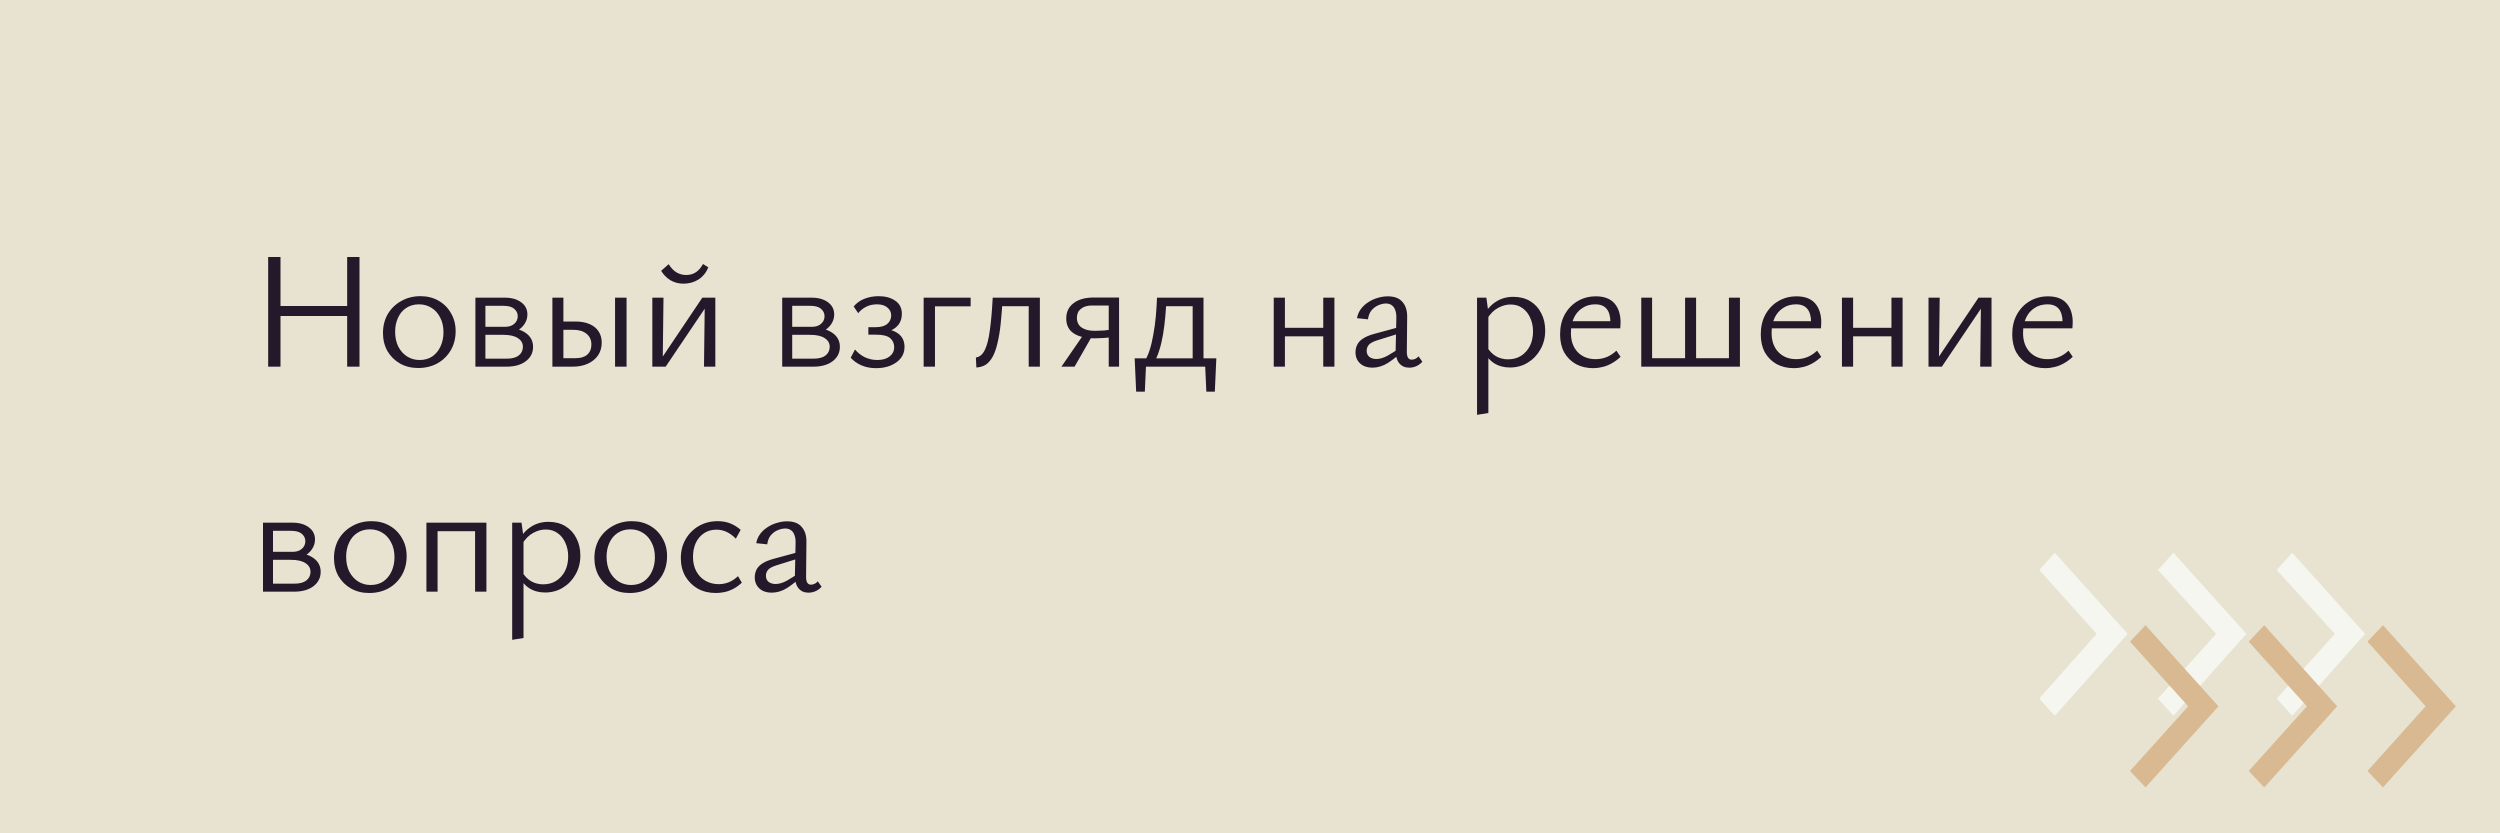 <?xml version="1.0" encoding="UTF-8"?> <svg xmlns="http://www.w3.org/2000/svg" width="300" height="100" viewBox="0 0 300 100" fill="none"> <rect width="300" height="100" fill="#E7E3D0"></rect> <path d="M41.66 44V30.84H43.14V44H41.66ZM32.18 44V30.84H33.66V44H32.18ZM32.68 37.92V36.72H42.66V37.92H32.68ZM50.177 44.16C49.364 44.16 48.637 43.98 47.997 43.62C47.37 43.26 46.87 42.767 46.497 42.14C46.137 41.5 45.957 40.773 45.957 39.96C45.957 39.107 46.151 38.347 46.537 37.68C46.937 37.013 47.477 36.493 48.157 36.12C48.837 35.733 49.604 35.54 50.457 35.54C51.27 35.54 51.99 35.72 52.617 36.08C53.257 36.44 53.757 36.94 54.117 37.58C54.49 38.207 54.677 38.927 54.677 39.74C54.677 40.593 54.484 41.353 54.097 42.02C53.711 42.687 53.177 43.213 52.497 43.6C51.817 43.973 51.044 44.16 50.177 44.16ZM50.357 43.2C50.957 43.2 51.471 43.053 51.897 42.76C52.324 42.453 52.651 42.047 52.877 41.54C53.104 41.033 53.217 40.48 53.217 39.88C53.217 39.187 53.084 38.593 52.817 38.1C52.564 37.593 52.217 37.207 51.777 36.94C51.337 36.66 50.837 36.52 50.277 36.52C49.691 36.52 49.177 36.667 48.737 36.96C48.31 37.24 47.984 37.633 47.757 38.14C47.531 38.633 47.417 39.187 47.417 39.8C47.417 40.493 47.544 41.093 47.797 41.6C48.064 42.107 48.417 42.5 48.857 42.78C49.31 43.06 49.81 43.2 50.357 43.2ZM57.048 44V35.72H60.588C61.402 35.72 62.055 35.907 62.548 36.28C63.042 36.64 63.288 37.127 63.288 37.74C63.288 38.153 63.168 38.54 62.928 38.9C62.688 39.26 62.355 39.547 61.928 39.76C61.502 39.973 61.008 40.08 60.448 40.08L60.648 39.32C61.662 39.32 62.468 39.527 63.068 39.94C63.668 40.353 63.968 40.913 63.968 41.62C63.968 42.327 63.682 42.9 63.108 43.34C62.535 43.78 61.755 44 60.768 44H57.048ZM58.248 43.04H60.808C61.435 43.04 61.915 42.913 62.248 42.66C62.582 42.393 62.748 42.047 62.748 41.62C62.748 41.18 62.548 40.833 62.148 40.58C61.762 40.313 61.175 40.18 60.388 40.18H57.868V39.22H60.588C61.068 39.22 61.442 39.1 61.708 38.86C61.988 38.62 62.128 38.313 62.128 37.94C62.128 37.593 61.988 37.3 61.708 37.06C61.442 36.82 61.015 36.7 60.428 36.7H58.248V43.04ZM66.287 44V35.72H67.607V42.98H69.087C69.687 42.98 70.147 42.84 70.467 42.56C70.8 42.267 70.967 41.86 70.967 41.34C70.967 40.793 70.773 40.367 70.387 40.06C70.013 39.74 69.487 39.58 68.807 39.58H67.227V38.58H69.027C69.693 38.58 70.26 38.68 70.727 38.88C71.207 39.08 71.573 39.373 71.827 39.76C72.08 40.133 72.207 40.587 72.207 41.12C72.207 41.693 72.06 42.2 71.767 42.64C71.473 43.067 71.067 43.4 70.547 43.64C70.027 43.88 69.413 44 68.707 44H66.287ZM73.807 44V35.72H75.187V44H73.807ZM84.479 44L84.579 35.72H85.839V44H84.479ZM78.279 44V35.72H79.619L79.519 44H78.279ZM79.119 44V43.4L84.279 35.72H85.039V36.34L79.879 44H79.119ZM82.019 34.04C81.432 34.04 80.905 33.9 80.439 33.62C79.985 33.34 79.619 32.967 79.339 32.5L80.239 31.7C80.519 32.153 80.839 32.487 81.199 32.7C81.559 32.9 81.939 33 82.339 33C82.792 33 83.185 32.887 83.519 32.66C83.852 32.433 84.132 32.107 84.359 31.68L84.999 32.08C84.745 32.707 84.352 33.193 83.819 33.54C83.285 33.873 82.685 34.04 82.019 34.04ZM93.865 44V35.72H97.405C98.218 35.72 98.871 35.907 99.365 36.28C99.858 36.64 100.105 37.127 100.105 37.74C100.105 38.153 99.985 38.54 99.745 38.9C99.505 39.26 99.171 39.547 98.745 39.76C98.318 39.973 97.825 40.08 97.265 40.08L97.465 39.32C98.478 39.32 99.285 39.527 99.885 39.94C100.485 40.353 100.785 40.913 100.785 41.62C100.785 42.327 100.498 42.9 99.925 43.34C99.351 43.78 98.571 44 97.585 44H93.865ZM95.065 43.04H97.625C98.251 43.04 98.731 42.913 99.065 42.66C99.398 42.393 99.565 42.047 99.565 41.62C99.565 41.18 99.365 40.833 98.965 40.58C98.578 40.313 97.991 40.18 97.205 40.18H94.685V39.22H97.405C97.885 39.22 98.258 39.1 98.525 38.86C98.805 38.62 98.945 38.313 98.945 37.94C98.945 37.593 98.805 37.3 98.525 37.06C98.258 36.82 97.831 36.7 97.245 36.7H95.065V43.04ZM105.143 44.18C104.45 44.18 103.843 44.06 103.323 43.82C102.803 43.58 102.39 43.28 102.083 42.92L102.603 41.94C102.936 42.34 103.336 42.653 103.803 42.88C104.27 43.093 104.763 43.2 105.283 43.2C105.896 43.2 106.383 43.06 106.743 42.78C107.116 42.487 107.303 42.113 107.303 41.66C107.303 41.22 107.143 40.86 106.823 40.58C106.503 40.3 105.93 40.16 105.103 40.16H104.203V39.26H105.103C105.716 39.26 106.176 39.127 106.483 38.86C106.79 38.593 106.943 38.253 106.943 37.84C106.943 37.467 106.79 37.153 106.483 36.9C106.19 36.647 105.77 36.52 105.223 36.52C104.743 36.52 104.31 36.62 103.923 36.82C103.536 37.02 103.223 37.273 102.983 37.58L102.443 36.78C102.79 36.353 103.23 36.04 103.763 35.84C104.296 35.64 104.85 35.54 105.423 35.54C106.236 35.54 106.903 35.72 107.423 36.08C107.956 36.44 108.223 36.967 108.223 37.66C108.223 38.14 108.103 38.553 107.863 38.9C107.623 39.233 107.296 39.487 106.883 39.66C106.47 39.82 106.01 39.9 105.503 39.9V39.44C106.476 39.44 107.223 39.627 107.743 40C108.276 40.373 108.543 40.92 108.543 41.64C108.543 42.16 108.39 42.613 108.083 43C107.776 43.373 107.363 43.667 106.843 43.88C106.336 44.08 105.77 44.18 105.143 44.18ZM110.837 44V35.72H112.197V44H110.837ZM111.537 36.76V35.72H116.477V36.76H111.537ZM117.165 44.1L117.105 42.9C117.572 42.833 117.932 42.527 118.185 41.98C118.452 41.433 118.652 40.64 118.785 39.6C118.932 38.547 119.045 37.253 119.125 35.72H120.325C120.258 36.88 120.178 37.913 120.085 38.82C119.992 39.713 119.865 40.487 119.705 41.14C119.558 41.793 119.372 42.333 119.145 42.76C118.918 43.187 118.645 43.513 118.325 43.74C118.005 43.953 117.618 44.073 117.165 44.1ZM123.445 44V35.72H124.785V44H123.445ZM119.825 36.74V35.72H124.025V36.74H119.825ZM133.048 44V36.66H131.048C130.474 36.66 130.028 36.793 129.708 37.06C129.388 37.313 129.228 37.673 129.228 38.14C129.228 38.647 129.414 39.033 129.788 39.3C130.174 39.567 130.701 39.7 131.368 39.7C131.648 39.7 132.008 39.687 132.448 39.66C132.888 39.62 133.274 39.567 133.608 39.5V40.42C133.261 40.487 132.874 40.533 132.448 40.56C132.021 40.587 131.654 40.6 131.348 40.6C130.308 40.6 129.481 40.407 128.868 40.02C128.254 39.62 127.948 39.02 127.948 38.22C127.948 37.433 128.241 36.82 128.828 36.38C129.414 35.927 130.228 35.7 131.268 35.7H134.288V44H133.048ZM127.368 44L130.128 40L131.008 40.4L128.948 44H127.368ZM137.26 43.46C137.527 43.1 137.754 42.633 137.94 42.06C138.127 41.487 138.28 40.847 138.4 40.14C138.534 39.433 138.634 38.7 138.7 37.94C138.767 37.18 138.814 36.44 138.84 35.72H139.98C139.954 36.44 139.907 37.18 139.84 37.94C139.774 38.7 139.68 39.44 139.56 40.16C139.44 40.867 139.287 41.507 139.1 42.08C138.927 42.64 138.72 43.1 138.48 43.46H137.26ZM136.34 47L136.16 43H137.56L137.38 47H136.34ZM136.76 44L136.5 43H145.96L145.36 44H136.76ZM144.76 47L144.58 43H145.96L145.78 47H144.76ZM143.12 44V35.72H144.42V44H143.12ZM139.52 36.74V35.72H143.72V36.74H139.52ZM158.789 44V35.72H160.129V44H158.789ZM152.849 44V35.72H154.189V44H152.849ZM153.489 40.36V39.34H159.489V40.36H153.489ZM169.1 44.12C168.593 44.12 168.193 43.94 167.9 43.58C167.606 43.207 167.466 42.673 167.48 41.98L167.56 38.2C167.573 37.787 167.526 37.453 167.42 37.2C167.326 36.933 167.186 36.74 167 36.62C166.813 36.487 166.586 36.42 166.32 36.42C166.04 36.42 165.74 36.487 165.42 36.62C165.1 36.753 164.82 36.96 164.58 37.24C164.353 37.52 164.213 37.88 164.16 38.32L162.84 38.18C162.906 37.793 163.053 37.44 163.28 37.12C163.506 36.8 163.793 36.527 164.14 36.3C164.486 36.06 164.866 35.88 165.28 35.76C165.693 35.627 166.113 35.56 166.54 35.56C167.34 35.56 167.926 35.787 168.3 36.24C168.686 36.68 168.873 37.28 168.86 38.04L168.82 42.24C168.82 42.533 168.866 42.76 168.96 42.92C169.066 43.08 169.213 43.16 169.4 43.16C169.546 43.16 169.693 43.127 169.84 43.06C169.986 42.993 170.113 42.893 170.22 42.76L170.68 43.4C170.506 43.613 170.28 43.787 170 43.92C169.72 44.053 169.42 44.12 169.1 44.12ZM164.68 44.12C164.08 44.12 163.593 43.953 163.22 43.62C162.846 43.273 162.66 42.827 162.66 42.28C162.66 41.96 162.726 41.66 162.86 41.38C162.993 41.1 163.22 40.853 163.54 40.64C163.873 40.413 164.333 40.22 164.92 40.06L168.24 39.16L168.34 39.88L165.26 40.84C164.753 41 164.413 41.187 164.24 41.4C164.08 41.613 164 41.84 164 42.08C164 42.413 164.113 42.667 164.34 42.84C164.566 43 164.84 43.08 165.16 43.08C165.56 43.08 166 42.953 166.48 42.7C166.96 42.433 167.493 42.093 168.08 41.68L168.3 42.16C167.726 42.707 167.14 43.173 166.54 43.56C165.94 43.933 165.32 44.12 164.68 44.12ZM181.184 44.1C180.464 44.1 179.83 43.927 179.284 43.58C178.75 43.233 178.344 42.733 178.064 42.08L178.444 41.64C178.724 42.12 179.077 42.487 179.504 42.74C179.944 42.993 180.43 43.12 180.964 43.12C181.564 43.12 182.084 42.98 182.524 42.7C182.977 42.407 183.33 42.013 183.584 41.52C183.837 41.013 183.964 40.433 183.964 39.78C183.964 39.167 183.85 38.62 183.624 38.14C183.41 37.647 183.104 37.26 182.704 36.98C182.304 36.687 181.824 36.54 181.264 36.54C180.77 36.54 180.277 36.673 179.784 36.94C179.29 37.193 178.85 37.627 178.464 38.24L177.964 37.96C178.404 37.16 178.924 36.573 179.524 36.2C180.124 35.813 180.817 35.62 181.604 35.62C182.377 35.62 183.05 35.793 183.624 36.14C184.197 36.487 184.637 36.967 184.944 37.58C185.264 38.18 185.424 38.873 185.424 39.66C185.424 40.513 185.23 41.273 184.844 41.94C184.47 42.607 183.964 43.133 183.324 43.52C182.697 43.907 181.984 44.1 181.184 44.1ZM177.244 49.78V35.72H178.364L178.604 37.46V49.56L177.244 49.78ZM191.21 44.18C190.423 44.18 189.73 44.02 189.13 43.7C188.53 43.367 188.056 42.9 187.71 42.3C187.376 41.687 187.21 40.967 187.21 40.14C187.21 39.22 187.396 38.42 187.77 37.74C188.156 37.047 188.67 36.513 189.31 36.14C189.963 35.753 190.696 35.56 191.51 35.56C192.496 35.56 193.236 35.84 193.73 36.4C194.223 36.96 194.47 37.727 194.47 38.7C194.47 38.807 194.463 38.927 194.45 39.06C194.45 39.18 194.443 39.293 194.43 39.4H193.25V38.7C193.25 37.98 193.103 37.44 192.81 37.08C192.516 36.707 192.056 36.52 191.43 36.52C190.843 36.52 190.33 36.667 189.89 36.96C189.45 37.24 189.11 37.633 188.87 38.14C188.63 38.647 188.51 39.253 188.51 39.96C188.51 40.92 188.783 41.687 189.33 42.26C189.876 42.82 190.59 43.1 191.47 43.1C191.923 43.1 192.356 43.02 192.77 42.86C193.183 42.7 193.583 42.44 193.97 42.08L194.47 42.82C194.11 43.153 193.743 43.42 193.37 43.62C193.01 43.82 192.65 43.96 192.29 44.04C191.93 44.133 191.57 44.18 191.21 44.18ZM187.97 39.4L188.15 38.54H194.25V39.4H187.97ZM197.591 44V42.98H202.891V44H197.591ZM196.951 44V35.72H198.251V44H196.951ZM207.471 44V35.72H208.791V44H207.471ZM202.831 44V42.98H208.131V44H202.831ZM202.211 44V35.72H203.531V44H202.211ZM215.292 44.18C214.505 44.18 213.812 44.02 213.212 43.7C212.612 43.367 212.138 42.9 211.792 42.3C211.458 41.687 211.292 40.967 211.292 40.14C211.292 39.22 211.478 38.42 211.852 37.74C212.238 37.047 212.752 36.513 213.392 36.14C214.045 35.753 214.778 35.56 215.592 35.56C216.578 35.56 217.318 35.84 217.812 36.4C218.305 36.96 218.552 37.727 218.552 38.7C218.552 38.807 218.545 38.927 218.532 39.06C218.532 39.18 218.525 39.293 218.512 39.4H217.332V38.7C217.332 37.98 217.185 37.44 216.892 37.08C216.598 36.707 216.138 36.52 215.512 36.52C214.925 36.52 214.412 36.667 213.972 36.96C213.532 37.24 213.192 37.633 212.952 38.14C212.712 38.647 212.592 39.253 212.592 39.96C212.592 40.92 212.865 41.687 213.412 42.26C213.958 42.82 214.672 43.1 215.552 43.1C216.005 43.1 216.438 43.02 216.852 42.86C217.265 42.7 217.665 42.44 218.052 42.08L218.552 42.82C218.192 43.153 217.825 43.42 217.452 43.62C217.092 43.82 216.732 43.96 216.372 44.04C216.012 44.133 215.652 44.18 215.292 44.18ZM212.052 39.4L212.232 38.54H218.332V39.4H212.052ZM226.973 44V35.72H228.313V44H226.973ZM221.033 44V35.72H222.373V44H221.033ZM221.673 40.36V39.34H227.673V40.36H221.673ZM237.623 44L237.723 35.72H238.983V44H237.623ZM231.423 44V35.72H232.763L232.663 44H231.423ZM232.263 44V43.4L237.423 35.72H238.183V36.34L233.023 44H232.263ZM245.467 44.18C244.681 44.18 243.987 44.02 243.387 43.7C242.787 43.367 242.314 42.9 241.967 42.3C241.634 41.687 241.467 40.967 241.467 40.14C241.467 39.22 241.654 38.42 242.027 37.74C242.414 37.047 242.927 36.513 243.567 36.14C244.221 35.753 244.954 35.56 245.767 35.56C246.754 35.56 247.494 35.84 247.987 36.4C248.481 36.96 248.727 37.727 248.727 38.7C248.727 38.807 248.721 38.927 248.707 39.06C248.707 39.18 248.701 39.293 248.687 39.4H247.507V38.7C247.507 37.98 247.361 37.44 247.067 37.08C246.774 36.707 246.314 36.52 245.687 36.52C245.101 36.52 244.587 36.667 244.147 36.96C243.707 37.24 243.367 37.633 243.127 38.14C242.887 38.647 242.767 39.253 242.767 39.96C242.767 40.92 243.041 41.687 243.587 42.26C244.134 42.82 244.847 43.1 245.727 43.1C246.181 43.1 246.614 43.02 247.027 42.86C247.441 42.7 247.841 42.44 248.227 42.08L248.727 42.82C248.367 43.153 248.001 43.42 247.627 43.62C247.267 43.82 246.907 43.96 246.547 44.04C246.187 44.133 245.827 44.18 245.467 44.18ZM242.227 39.4L242.407 38.54H248.507V39.4H242.227ZM31.56 71V62.72H35.1C35.913 62.72 36.567 62.907 37.06 63.28C37.553 63.64 37.8 64.127 37.8 64.74C37.8 65.153 37.68 65.54 37.44 65.9C37.2 66.26 36.867 66.547 36.44 66.76C36.013 66.973 35.52 67.08 34.96 67.08L35.16 66.32C36.173 66.32 36.98 66.527 37.58 66.94C38.18 67.353 38.48 67.913 38.48 68.62C38.48 69.327 38.193 69.9 37.62 70.34C37.047 70.78 36.267 71 35.28 71H31.56ZM32.76 70.04H35.32C35.947 70.04 36.427 69.913 36.76 69.66C37.093 69.393 37.26 69.047 37.26 68.62C37.26 68.18 37.06 67.833 36.66 67.58C36.273 67.313 35.687 67.18 34.9 67.18H32.38V66.22H35.1C35.58 66.22 35.953 66.1 36.22 65.86C36.5 65.62 36.64 65.313 36.64 64.94C36.64 64.593 36.5 64.3 36.22 64.06C35.953 63.82 35.527 63.7 34.94 63.7H32.76V70.04ZM44.298 71.16C43.485 71.16 42.758 70.98 42.118 70.62C41.492 70.26 40.992 69.767 40.618 69.14C40.258 68.5 40.078 67.773 40.078 66.96C40.078 66.107 40.272 65.347 40.658 64.68C41.058 64.013 41.598 63.493 42.278 63.12C42.958 62.733 43.725 62.54 44.578 62.54C45.392 62.54 46.112 62.72 46.738 63.08C47.378 63.44 47.878 63.94 48.238 64.58C48.612 65.207 48.798 65.927 48.798 66.74C48.798 67.593 48.605 68.353 48.218 69.02C47.832 69.687 47.298 70.213 46.618 70.6C45.938 70.973 45.165 71.16 44.298 71.16ZM44.478 70.2C45.078 70.2 45.592 70.053 46.018 69.76C46.445 69.453 46.772 69.047 46.998 68.54C47.225 68.033 47.338 67.48 47.338 66.88C47.338 66.187 47.205 65.593 46.938 65.1C46.685 64.593 46.338 64.207 45.898 63.94C45.458 63.66 44.958 63.52 44.398 63.52C43.812 63.52 43.298 63.667 42.858 63.96C42.432 64.24 42.105 64.633 41.878 65.14C41.652 65.633 41.538 66.187 41.538 66.8C41.538 67.493 41.665 68.093 41.918 68.6C42.185 69.107 42.538 69.5 42.978 69.78C43.432 70.06 43.932 70.2 44.478 70.2ZM57.009 71V62.72H58.369V71H57.009ZM51.169 71V62.72H52.509V71H51.169ZM51.809 63.74V62.72H57.709V63.74H51.809ZM65.402 71.1C64.682 71.1 64.049 70.927 63.502 70.58C62.969 70.233 62.562 69.733 62.282 69.08L62.662 68.64C62.942 69.12 63.296 69.487 63.722 69.74C64.162 69.993 64.649 70.12 65.182 70.12C65.782 70.12 66.302 69.98 66.742 69.7C67.196 69.407 67.549 69.013 67.802 68.52C68.056 68.013 68.182 67.433 68.182 66.78C68.182 66.167 68.069 65.62 67.842 65.14C67.629 64.647 67.322 64.26 66.922 63.98C66.522 63.687 66.042 63.54 65.482 63.54C64.989 63.54 64.496 63.673 64.002 63.94C63.509 64.193 63.069 64.627 62.682 65.24L62.182 64.96C62.622 64.16 63.142 63.573 63.742 63.2C64.342 62.813 65.036 62.62 65.822 62.62C66.596 62.62 67.269 62.793 67.842 63.14C68.416 63.487 68.856 63.967 69.162 64.58C69.482 65.18 69.642 65.873 69.642 66.66C69.642 67.513 69.449 68.273 69.062 68.94C68.689 69.607 68.182 70.133 67.542 70.52C66.916 70.907 66.202 71.1 65.402 71.1ZM61.462 76.78V62.72H62.582L62.822 64.46V76.56L61.462 76.78ZM75.548 71.16C74.735 71.16 74.008 70.98 73.368 70.62C72.742 70.26 72.242 69.767 71.868 69.14C71.508 68.5 71.328 67.773 71.328 66.96C71.328 66.107 71.522 65.347 71.908 64.68C72.308 64.013 72.848 63.493 73.528 63.12C74.208 62.733 74.975 62.54 75.828 62.54C76.642 62.54 77.362 62.72 77.988 63.08C78.628 63.44 79.128 63.94 79.488 64.58C79.862 65.207 80.048 65.927 80.048 66.74C80.048 67.593 79.855 68.353 79.468 69.02C79.082 69.687 78.548 70.213 77.868 70.6C77.188 70.973 76.415 71.16 75.548 71.16ZM75.728 70.2C76.328 70.2 76.842 70.053 77.268 69.76C77.695 69.453 78.022 69.047 78.248 68.54C78.475 68.033 78.588 67.48 78.588 66.88C78.588 66.187 78.455 65.593 78.188 65.1C77.935 64.593 77.588 64.207 77.148 63.94C76.708 63.66 76.208 63.52 75.648 63.52C75.062 63.52 74.548 63.667 74.108 63.96C73.682 64.24 73.355 64.633 73.128 65.14C72.902 65.633 72.788 66.187 72.788 66.8C72.788 67.493 72.915 68.093 73.168 68.6C73.435 69.107 73.788 69.5 74.228 69.78C74.682 70.06 75.182 70.2 75.728 70.2ZM85.899 71.16C85.086 71.16 84.366 70.987 83.739 70.64C83.113 70.28 82.613 69.787 82.239 69.16C81.879 68.52 81.699 67.793 81.699 66.98C81.699 66.127 81.893 65.367 82.279 64.7C82.666 64.033 83.193 63.507 83.859 63.12C84.526 62.733 85.279 62.54 86.119 62.54C86.693 62.54 87.206 62.633 87.659 62.82C88.113 63.007 88.519 63.26 88.879 63.58L88.299 64.64C87.966 64.293 87.606 64.027 87.219 63.84C86.833 63.653 86.413 63.56 85.959 63.56C85.386 63.56 84.886 63.707 84.459 64C84.033 64.293 83.706 64.687 83.479 65.18C83.266 65.673 83.159 66.227 83.159 66.84C83.159 67.493 83.293 68.067 83.559 68.56C83.826 69.053 84.193 69.433 84.659 69.7C85.139 69.967 85.673 70.1 86.259 70.1C86.673 70.1 87.079 70.02 87.479 69.86C87.879 69.687 88.239 69.447 88.559 69.14L89.019 69.92C88.713 70.213 88.386 70.453 88.039 70.64C87.693 70.827 87.339 70.96 86.979 71.04C86.619 71.12 86.259 71.16 85.899 71.16ZM97.01 71.12C96.503 71.12 96.103 70.94 95.81 70.58C95.516 70.207 95.376 69.673 95.39 68.98L95.47 65.2C95.483 64.787 95.436 64.453 95.33 64.2C95.237 63.933 95.097 63.74 94.91 63.62C94.723 63.487 94.496 63.42 94.23 63.42C93.95 63.42 93.65 63.487 93.33 63.62C93.01 63.753 92.73 63.96 92.49 64.24C92.263 64.52 92.123 64.88 92.07 65.32L90.75 65.18C90.817 64.793 90.963 64.44 91.19 64.12C91.416 63.8 91.703 63.527 92.05 63.3C92.397 63.06 92.776 62.88 93.19 62.76C93.603 62.627 94.023 62.56 94.45 62.56C95.25 62.56 95.837 62.787 96.21 63.24C96.597 63.68 96.783 64.28 96.77 65.04L96.73 69.24C96.73 69.533 96.776 69.76 96.87 69.92C96.977 70.08 97.123 70.16 97.31 70.16C97.457 70.16 97.603 70.127 97.75 70.06C97.897 69.993 98.023 69.893 98.13 69.76L98.59 70.4C98.416 70.613 98.19 70.787 97.91 70.92C97.63 71.053 97.33 71.12 97.01 71.12ZM92.59 71.12C91.99 71.12 91.503 70.953 91.13 70.62C90.757 70.273 90.57 69.827 90.57 69.28C90.57 68.96 90.636 68.66 90.77 68.38C90.903 68.1 91.13 67.853 91.45 67.64C91.783 67.413 92.243 67.22 92.83 67.06L96.15 66.16L96.25 66.88L93.17 67.84C92.663 68 92.323 68.187 92.15 68.4C91.99 68.613 91.91 68.84 91.91 69.08C91.91 69.413 92.023 69.667 92.25 69.84C92.477 70 92.75 70.08 93.07 70.08C93.47 70.08 93.91 69.953 94.39 69.7C94.87 69.433 95.403 69.093 95.99 68.68L96.21 69.16C95.636 69.707 95.05 70.173 94.45 70.56C93.85 70.933 93.23 71.12 92.59 71.12Z" fill="#24192B"></path> <path d="M283.817 76.062L275.065 85.896L273.203 83.826L280.186 76.062L273.203 68.401L275.065 66.331L283.817 76.062Z" fill="#F5F6F0"></path> <path d="M269.567 76.062L260.815 85.896L258.953 83.826L265.936 76.062L258.953 68.401L260.815 66.331L269.567 76.062Z" fill="#F5F6F0"></path> <path d="M255.325 76.062L246.573 85.896L244.711 83.826L251.601 76.062L244.711 68.401L246.573 66.331L255.325 76.062Z" fill="#F5F6F0"></path> <path d="M294.708 84.758L285.956 94.489L284.094 92.522L291.077 84.758L284.094 76.994L285.956 75.027L294.708 84.758Z" fill="#D8B991"></path> <path d="M280.458 84.758L271.706 94.489L269.844 92.522L276.827 84.758L269.844 76.994L271.706 75.027L280.458 84.758Z" fill="#D8B991"></path> <path d="M266.216 84.759L257.464 94.49L255.602 92.523L262.585 84.759L255.602 76.995L257.464 75.028L266.216 84.759Z" fill="#D8B991"></path> </svg> 